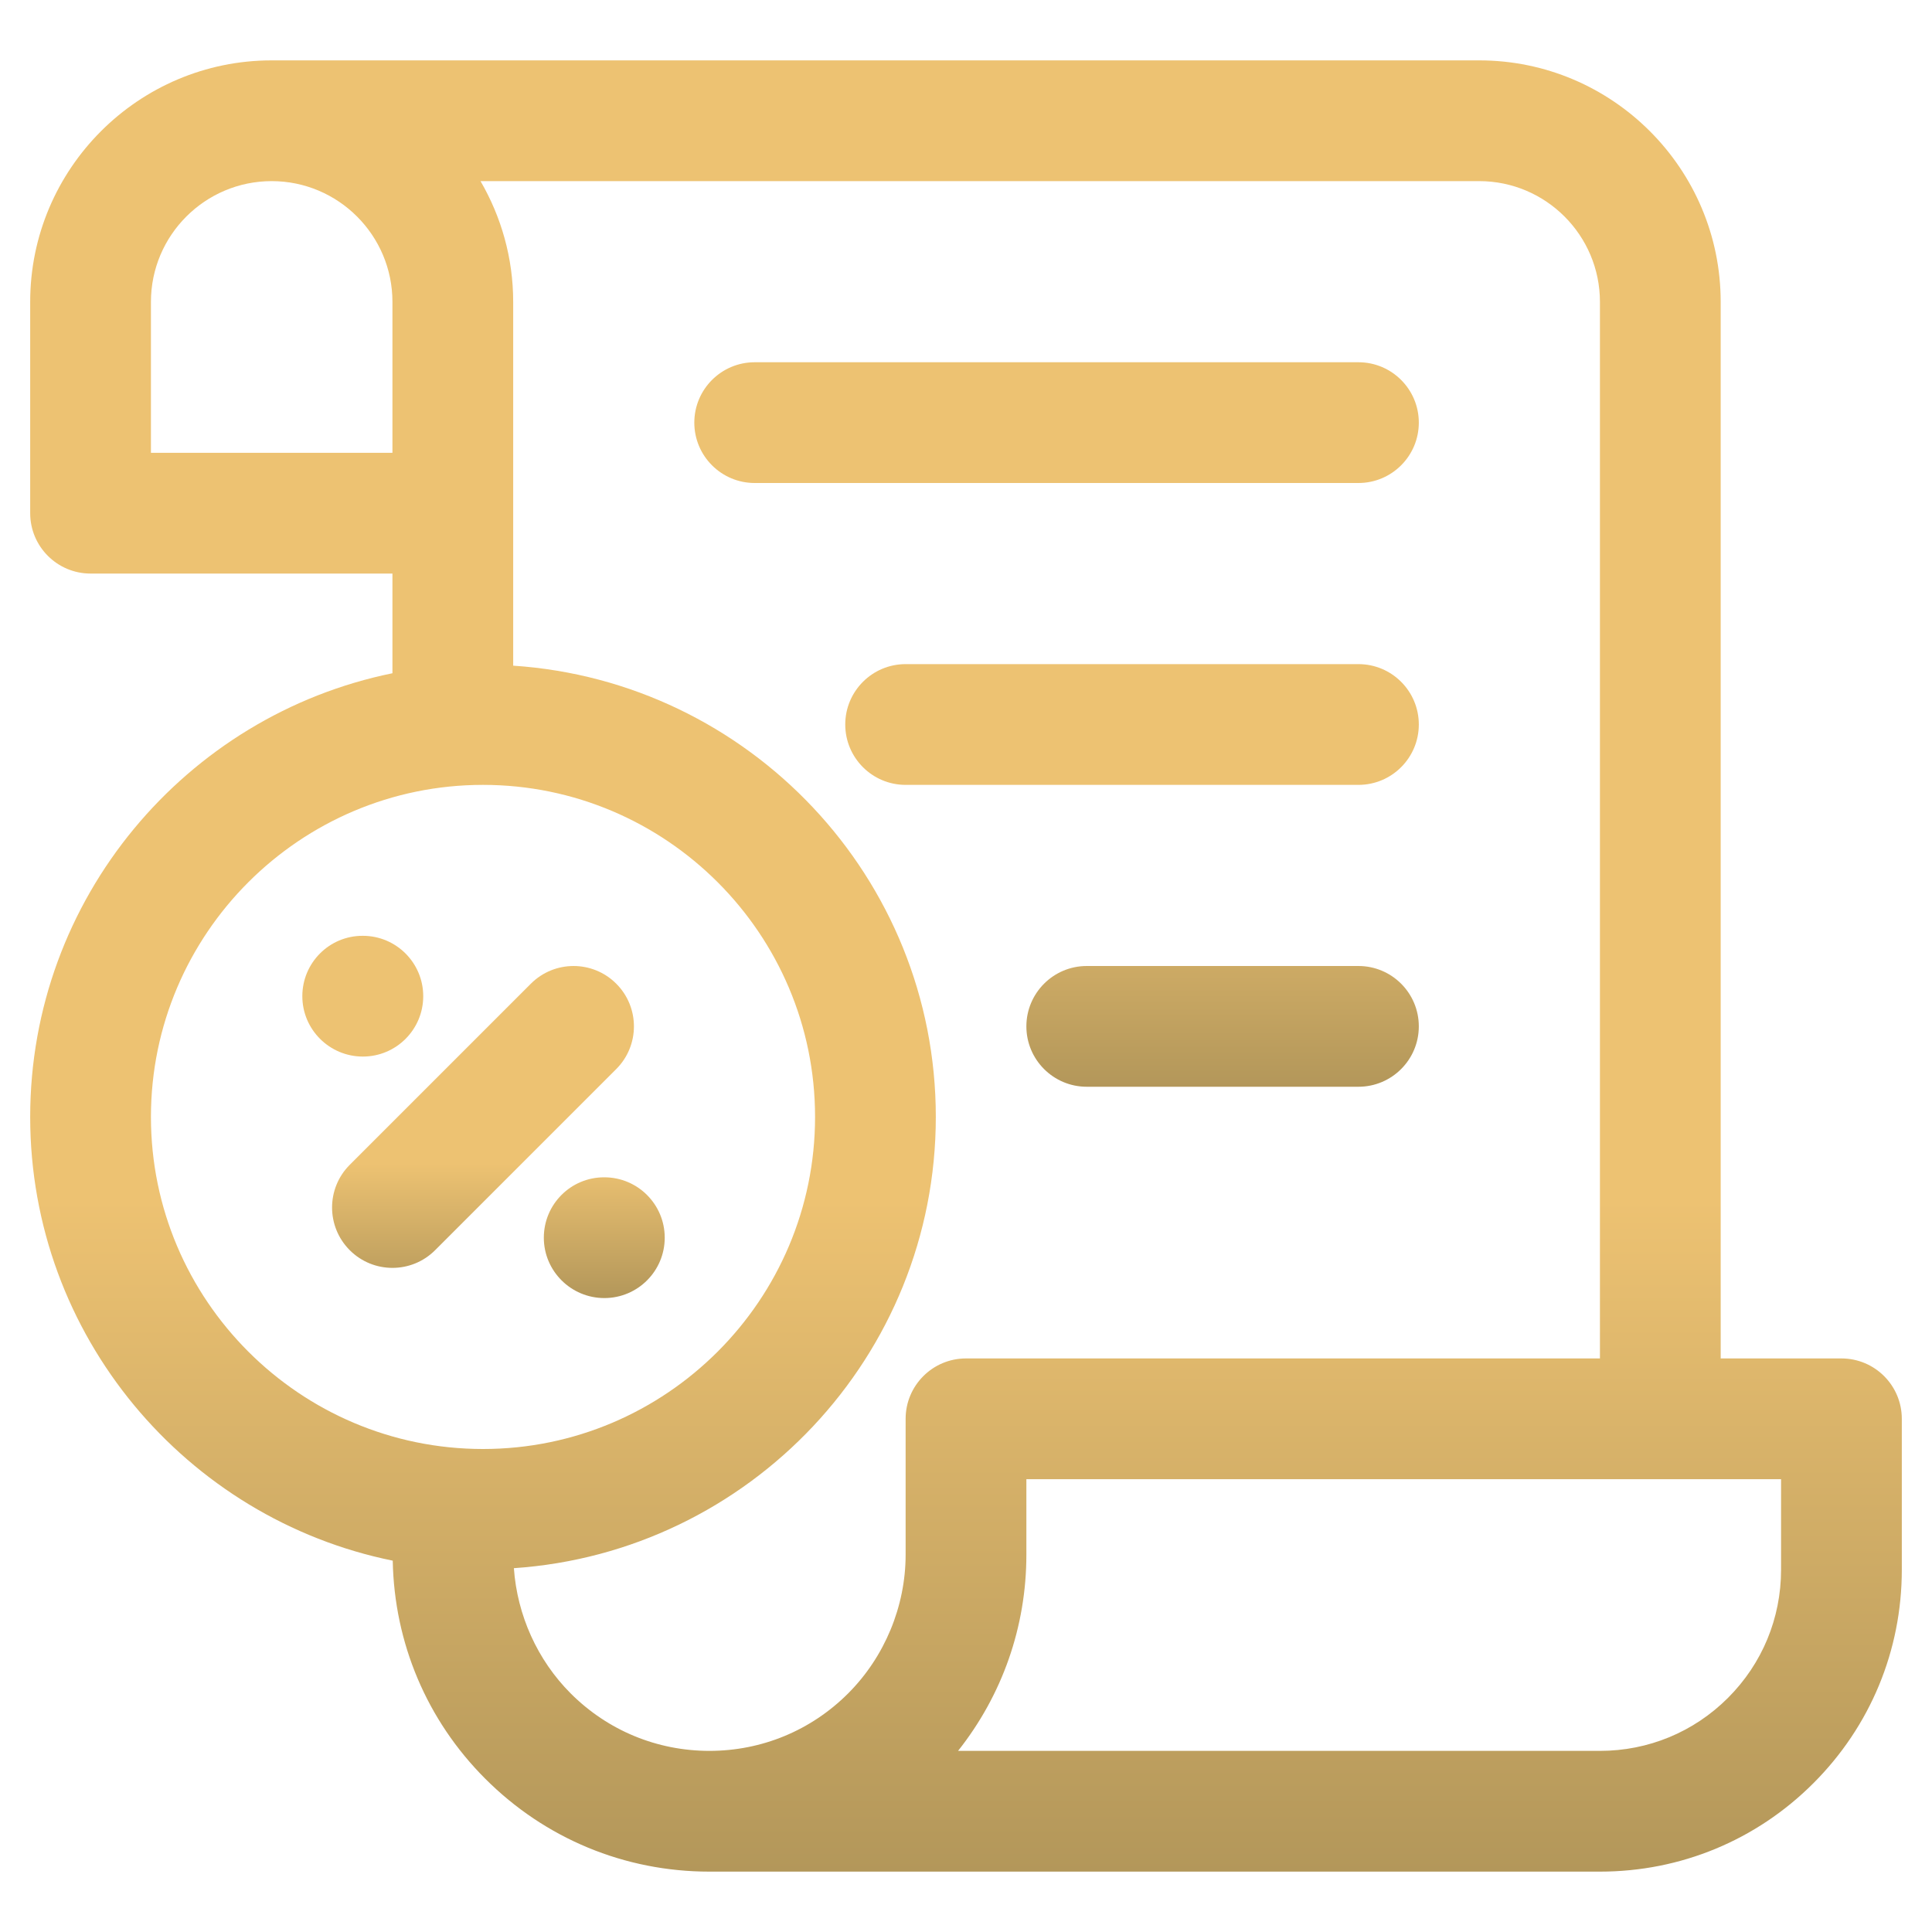 <?xml version="1.0" encoding="UTF-8"?> <svg xmlns="http://www.w3.org/2000/svg" width="64" height="64" viewBox="0 0 64 64" fill="none"><path d="M47 24C47 22.896 46.104 22 45 22H30C28.896 22 28 22.896 28 24C28 25.104 28.896 26 30 26H45C46.104 26 47 25.104 47 24ZM45 32H36C34.896 32 34 32.896 34 34C34 35.104 34.896 36 36 36H45C46.104 36 47 35.104 47 34C47 32.896 46.104 32 45 32ZM47 14C47 12.896 46.104 12 45 12H25C23.896 12 23 12.896 23 14C23 15.104 23.896 16 25 16H45C46.104 16 47 15.104 47 14Z" fill="url(#paint0_linear_99_2)"></path><path d="M61 45H57V10C57 5.589 53.411 2 49 2H9C4.589 2 1 5.589 1 10V17C1 18.104 1.896 19 3 19H13V22.302C6.161 23.696 1 29.756 1 37C1 44.247 6.166 50.309 13.01 51.699C13.061 54.428 14.14 56.988 16.076 58.924C18.059 60.908 20.695 62 23.5 62H53C55.672 62 58.183 60.96 60.071 59.071C61.96 57.183 63 54.671 63 52V47C63 45.896 62.104 45 61 45ZM5 10C5 7.794 6.794 6 9 6C11.206 6 13 7.794 13 10V15H5V10ZM5 37C5 30.935 9.935 26 16 26C22.065 26 27 30.935 27 37C27 43.065 22.065 48 16 48C9.935 48 5 43.065 5 37ZM17.023 51.948C24.817 51.419 31 44.926 31 37C31 29.067 24.805 22.569 17 22.051V17V15.2V10C17 8.542 16.602 7.178 15.918 6H49C51.206 6 53 7.794 53 10V45H32C30.896 45 30 45.896 30 47V51.5C30 53.21 29.306 54.885 28.096 56.096C26.868 57.324 25.235 58 23.5 58C21.765 58 20.132 57.324 18.904 56.096C17.8 54.991 17.132 53.5 17.023 51.948ZM59 52C59 53.603 58.376 55.11 57.243 56.243C56.11 57.376 54.604 58 53 58H31.737C33.2 56.154 34 53.89 34 51.5V49H59V52Z" fill="url(#paint1_linear_99_2)"></path><path d="M20.414 32.586C19.633 31.805 18.367 31.805 17.586 32.586L11.586 38.586C10.805 39.367 10.805 40.633 11.586 41.414C11.977 41.805 12.488 42 13 42C13.512 42 14.023 41.805 14.414 41.414L20.414 35.414C21.195 34.633 21.195 33.367 20.414 32.586ZM14.02 33C14.02 31.896 13.125 31 12.02 31H12.01C10.906 31 10.015 31.896 10.015 33C10.015 34.104 10.915 35 12.02 35C13.125 35 14.02 34.104 14.02 33ZM20.01 39C18.906 39 18.015 39.896 18.015 41C18.015 42.104 18.915 43 20.02 43C21.125 43 22.02 42.104 22.02 41C22.02 39.896 21.125 39 20.02 39H20.01Z" fill="url(#paint2_linear_99_2)"></path><defs><linearGradient id="paint0_linear_99_2" x1="35" y1="12" x2="35" y2="36" gradientUnits="userSpaceOnUse"><stop offset="0.629" stop-color="#EDC272"></stop><stop offset="1" stop-color="#B3975A"></stop></linearGradient><linearGradient id="paint1_linear_99_2" x1="32" y1="2" x2="32" y2="62" gradientUnits="userSpaceOnUse"><stop offset="0.629" stop-color="#EDC272"></stop><stop offset="1" stop-color="#B3975A"></stop></linearGradient><linearGradient id="paint2_linear_99_2" x1="16.017" y1="31" x2="16.017" y2="43" gradientUnits="userSpaceOnUse"><stop offset="0.629" stop-color="#EDC272"></stop><stop offset="1" stop-color="#B3975A"></stop></linearGradient></defs></svg> 